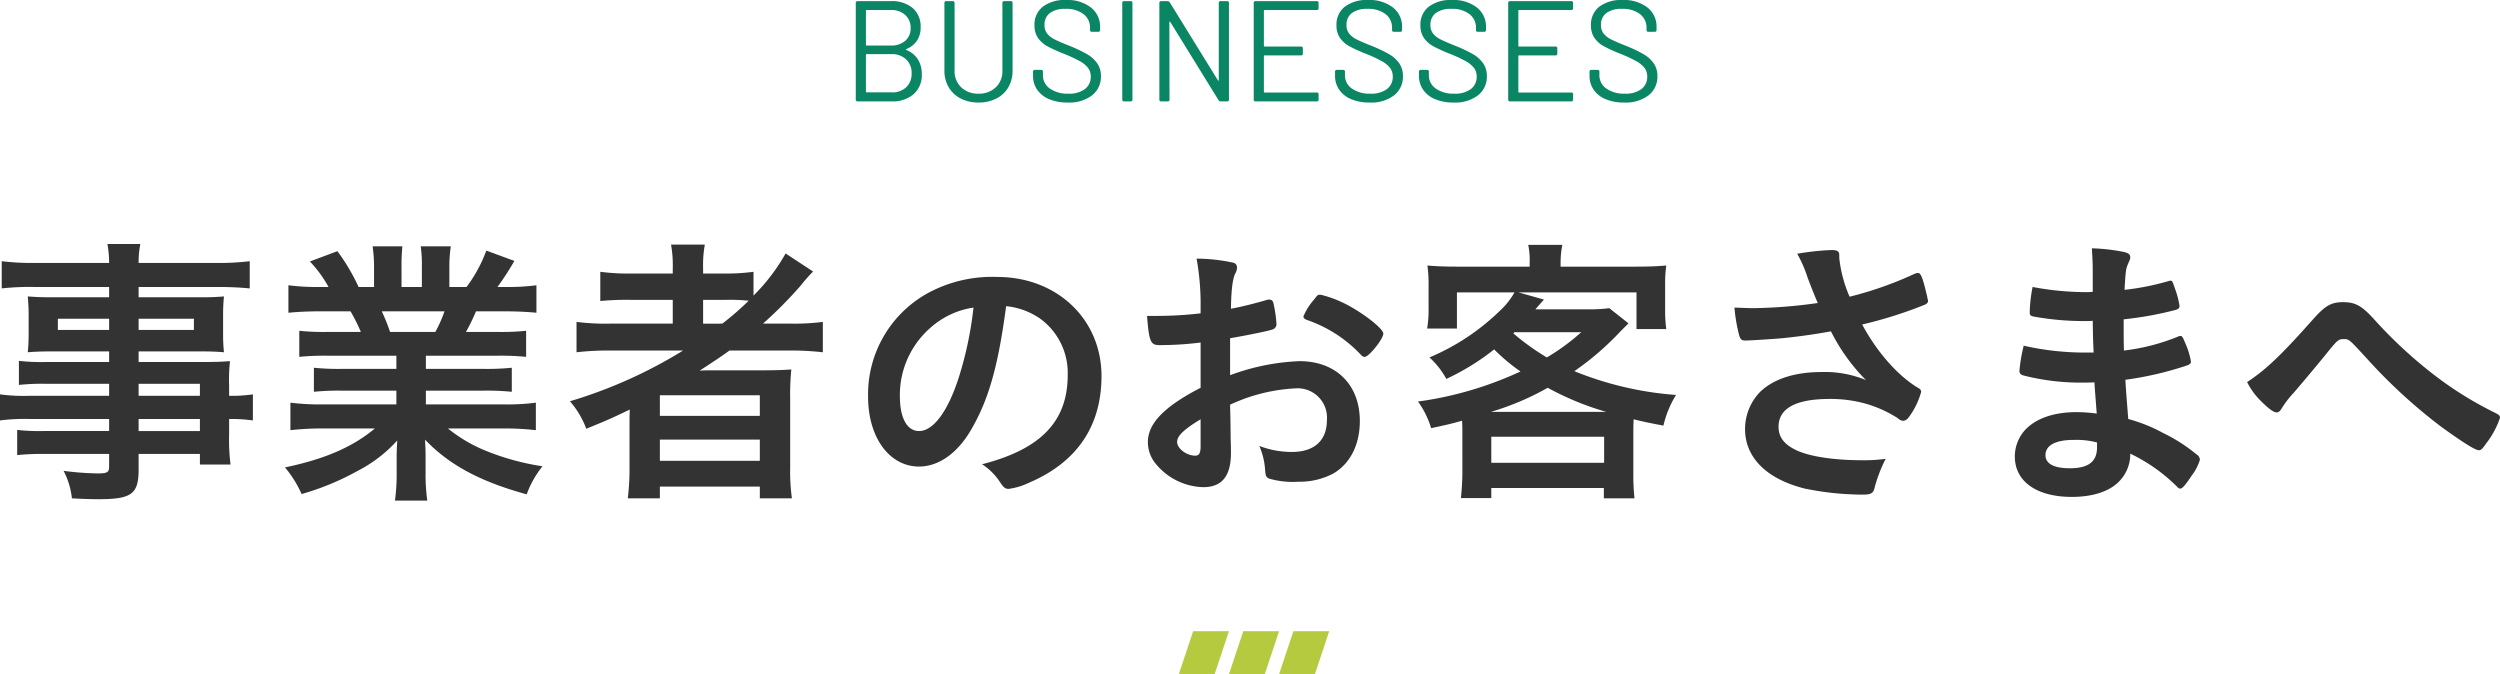 <svg xmlns="http://www.w3.org/2000/svg" width="349.16" height="94.16" viewBox="0 0 349.16 94.16">
  <g id="h1" transform="translate(-13.36 -527.84)">
    <path id="パス_41232" data-name="パス 41232" d="M-159.4-11.88h-11.08a25.412,25.412,0,0,1-4.16-.2v3.64a26.887,26.887,0,0,1,4.24-.2h11v1.68h-9.16a26.966,26.966,0,0,1-3.68-.16V-3.6a33.239,33.239,0,0,1,3.8-.16h9.04v1.8c0,.76-.28.92-1.56.92a41.127,41.127,0,0,1-4.8-.36,10.621,10.621,0,0,1,1.16,3.84c1.36.08,2.76.12,3.72.12,4.64,0,5.6-.72,5.6-4.16V-3.76h8.56v1.48h4.28a27.347,27.347,0,0,1-.2-4.12V-8.64a21.676,21.676,0,0,1,3.32.2v-3.64a20.563,20.563,0,0,1-3.32.2v-1.36a25.007,25.007,0,0,1,.12-3.48c-1.2.08-1.84.12-4.08.12h-8.68v-1.48h8.88c1.24,0,2.16.04,3.04.12a23.169,23.169,0,0,1-.12-2.6v-2.52a25.276,25.276,0,0,1,.12-2.68c-.96.08-1.72.12-3.2.12h-8.72v-1.44h11.04c1.84,0,3.2.08,4.48.2v-3.8a34.524,34.524,0,0,1-4.72.24h-10.8a13.139,13.139,0,0,1,.24-2.64h-4.6a14.155,14.155,0,0,1,.24,2.64h-10.28a34.125,34.125,0,0,1-4.72-.24v3.8a36,36,0,0,1,4.48-.2h10.52v1.44h-8.08c-1.44,0-2.2-.04-3.28-.12.08,1,.12,1.6.12,2.68v2.52a25.832,25.832,0,0,1-.12,2.6c.92-.08,1.88-.12,3.24-.12h8.12v1.48h-9a27.124,27.124,0,0,1-3.6-.16v3.36a30.235,30.235,0,0,1,3.52-.16h9.08Zm4.12,0v-1.68h8.56v1.68Zm0,3.24h8.56v1.68h-8.56Zm-4.12-14v1.56h-7.16v-1.56Zm4.12,0h7.72v1.56h-7.72Zm36,5.16v1.84h-7.6a34.2,34.2,0,0,1-3.92-.16v3.36a34.2,34.2,0,0,1,3.92-.16h7.6v1.92h-10.16a34,34,0,0,1-4.64-.24v3.84a39.992,39.992,0,0,1,4.68-.24h7.12c-3.12,2.6-7,4.28-12.56,5.44a15.479,15.479,0,0,1,2.32,3.72,36.575,36.575,0,0,0,7.84-3.24,19.35,19.35,0,0,0,5.52-4.24c-.08,1.44-.08,1.76-.08,2.64v1.84a27.405,27.405,0,0,1-.24,3.92h4.52a25.676,25.676,0,0,1-.24-3.88V-3.04c0-.88,0-1.36-.08-2.72,3.4,3.56,7.76,5.88,14.2,7.64a14.076,14.076,0,0,1,2.2-3.92,34.589,34.589,0,0,1-8-2.2,20.738,20.738,0,0,1-5.2-3.08h7.72a38.8,38.8,0,0,1,4.56.24v-3.84a31.784,31.784,0,0,1-4.6.24h-10.76V-12.6h8.08a34.2,34.2,0,0,1,3.92.16V-15.8a34.652,34.652,0,0,1-3.92.16h-8.08v-1.84h10.04a35.9,35.9,0,0,1,3.96.16v-3.64a34.09,34.09,0,0,1-3.96.16h-4.44a28.3,28.3,0,0,0,1.4-2.88h3.88c1.84,0,3.36.08,4.56.2v-3.84a30.277,30.277,0,0,1-4.36.24h-1.08a38.563,38.563,0,0,0,2.36-3.64l-3.92-1.44a19.887,19.887,0,0,1-2.76,5.08h-2.4v-2.68a19.623,19.623,0,0,1,.2-3h-4.2a18.775,18.775,0,0,1,.16,2.84v2.84h-2.84v-2.84a25.465,25.465,0,0,1,.12-2.84h-4.16a20.423,20.423,0,0,1,.2,3v2.68h-2.16a27.5,27.5,0,0,0-2.96-5l-3.84,1.44a16.751,16.751,0,0,1,2.6,3.56H-130a31.053,31.053,0,0,1-4.36-.24v3.84c1.2-.12,2.72-.2,4.56-.2h4.12a26.9,26.9,0,0,1,1.44,2.88h-4.68a32.892,32.892,0,0,1-3.92-.16v3.64a36.035,36.035,0,0,1,3.92-.16Zm-.88-3.32a27.106,27.106,0,0,0-1.16-2.88h8.76a18.144,18.144,0,0,1-1.28,2.88Zm40.92,2.6a65.828,65.828,0,0,1-15.8,7.08,12.52,12.52,0,0,1,2.28,3.84c2.96-1.2,3.48-1.44,6.08-2.68-.04.68-.04,1.52-.04,2.16v5.92a33.731,33.731,0,0,1-.24,4.32h4.48V.8h13.96V2.44h4.48a28.183,28.183,0,0,1-.24-4.32v-9.48a35.691,35.691,0,0,1,.16-4.2c-1.16.08-2.2.12-4.08.12h-5.6c-2.28,0-2.28,0-3.12.04,1.68-1.08,2.88-1.88,4.16-2.8h8.28a38.623,38.623,0,0,1,4.76.24V-22.2a31.691,31.691,0,0,1-4.4.24h-3.96a58.932,58.932,0,0,0,5.24-5.28,24.348,24.348,0,0,1,1.76-2l-3.84-2.52a26.555,26.555,0,0,1-4.48,5.88V-29.2a28.668,28.668,0,0,1-4.28.24h-2.76v-.68A16.057,16.057,0,0,1-76.2-33h-4.72a16.512,16.512,0,0,1,.24,3.36v.68h-5.64a30.267,30.267,0,0,1-4.48-.24v4.08a39.94,39.94,0,0,1,4.32-.16h5.8v3.32h-8.76a32.688,32.688,0,0,1-4.68-.24v4.24a37.41,37.41,0,0,1,4.64-.24Zm2.8-3.76v-3.32h3.16a25.47,25.47,0,0,1,3.2.12,39.881,39.881,0,0,1-3.68,3.2Zm-6.04,10h13.96v2.88H-82.48Zm0,6.2h13.96V-2.8H-82.48ZM-34.12-24.4a10.135,10.135,0,0,1,4.72,1.72,9.366,9.366,0,0,1,3.88,7.88c0,6.48-3.72,10.36-11.96,12.48A8.41,8.41,0,0,1-34.96.2c.52.76.72.92,1.2.92A9.544,9.544,0,0,0-30.88.24C-24.24-2.6-20.8-7.64-20.8-14.64c0-7.92-6.2-13.84-14.56-13.84a18.83,18.83,0,0,0-9.36,2.08A16.14,16.14,0,0,0-53.4-11.76C-53.4-6.08-50.44-2-46.28-2c2.72,0,5.36-1.84,7.28-5.16C-36.56-11.36-35.24-15.96-34.12-24.4Zm-4.56.2a50.341,50.341,0,0,1-2.04,9.72c-1.52,4.76-3.56,7.52-5.56,7.52-1.68,0-2.68-1.8-2.68-4.88a12.44,12.44,0,0,1,4.2-9.48A11.547,11.547,0,0,1-38.68-24.2ZM-6.96-13c-5.04,2.6-7.36,4.96-7.36,7.56a4.708,4.708,0,0,0,.96,2.88A8.869,8.869,0,0,0-6.6.88c2.64,0,3.88-1.56,3.88-4.8,0-.36,0-1.08-.04-1.8,0-.56,0-.56-.04-3.2-.04-1.56-.04-1.56-.04-1.72a24.457,24.457,0,0,1,9.16-2.28,4.1,4.1,0,0,1,4.36,4.44c0,2.84-1.76,4.44-4.88,4.44a12.547,12.547,0,0,1-4.56-.84,9.864,9.864,0,0,1,.8,3.24c.08.96.12,1.08.56,1.32A11.72,11.72,0,0,0,6.68.12,10.049,10.049,0,0,0,11.6-1.04c2.36-1.4,3.68-4.04,3.68-7.32,0-5.08-3.32-8.36-8.44-8.36a31.272,31.272,0,0,0-9.68,1.96v-5.16c2.56-.44,5.48-1.04,5.96-1.24a.769.769,0,0,0,.52-.72,18.123,18.123,0,0,0-.44-3,.57.57,0,0,0-.6-.44.781.781,0,0,0-.28.04c-1.6.48-3.72,1-5.04,1.24.04-2.72.24-4.16.6-4.92a1.569,1.569,0,0,0,.24-.8.66.66,0,0,0-.56-.72,24.459,24.459,0,0,0-5.08-.56,35.7,35.7,0,0,1,.56,6.8v.84a52.1,52.1,0,0,1-5.92.36h-1.56c.28,3.56.48,4.08,1.72,4.08a45.867,45.867,0,0,0,5.76-.36Zm0,8.2c0,.92-.2,1.28-.76,1.28-1.2,0-2.52-1-2.52-1.92,0-.84.96-1.76,3.28-3.16ZM15.96-17.32c.6,0,2.6-2.52,2.6-3.24,0-.76-3.28-3.24-5.8-4.4A15.687,15.687,0,0,0,9.8-26c-.4,0-.44.04-.88.64a8.34,8.34,0,0,0-1.52,2.4q0,.3.48.48a18.612,18.612,0,0,1,7.48,4.8C15.6-17.4,15.76-17.32,15.96-17.32ZM29.6-1.16c0,1.2-.08,2.32-.2,3.56h4.24V1H49.36V2.44h4.28a29.66,29.66,0,0,1-.16-3.56V-6.48c0-1.12,0-1.16.04-2.12,1.64.4,2.24.52,4.16.88A14.336,14.336,0,0,1,59.44-12a46.622,46.622,0,0,1-14.2-3.32,39.845,39.845,0,0,0,6.48-5.6L52.8-22l-2.68-2.12a21.2,21.2,0,0,1-3.12.16H39.8c.76-.88,1.16-1.32,1.2-1.36l-3.56-1H53.92v5.12h4.16a19.353,19.353,0,0,1-.16-2.88v-3.16a18.114,18.114,0,0,1,.16-2.84c-1.32.12-2.52.16-4.48.16H43.32v-.56a12.952,12.952,0,0,1,.24-2.48H38.8a10.723,10.723,0,0,1,.2,2.48v.56H29.08c-1.76,0-3.08-.04-4.36-.16a19.117,19.117,0,0,1,.16,2.84v3.08a15.741,15.741,0,0,1-.2,2.88h4.16v-5.04h8.04a10.607,10.607,0,0,1-2.12,2.64A31.642,31.642,0,0,1,25-17.24a11.34,11.34,0,0,1,2.36,3,33.366,33.366,0,0,0,6.68-4.12,25.849,25.849,0,0,0,3.68,3.08,49.88,49.88,0,0,1-14.32,4.2,12.429,12.429,0,0,1,1.84,3.72c2.04-.44,2.76-.6,4.32-1.04.04.76.04,1.16.04,1.92Zm7.28-19.6H46.2a29.625,29.625,0,0,1-4.8,3.52,33.037,33.037,0,0,1-4.68-3.36ZM33.6-9.64A38.039,38.039,0,0,0,41.52-13a40,40,0,0,0,8.16,3.36Zm.04,3.48H49.4v3.64H33.64Zm48.6-25.4c0-.48-.28-.68-1.04-.68a35.825,35.825,0,0,0-4.84.52,17.027,17.027,0,0,1,1.44,3.28c.4,1.08,1.08,2.8,1.44,3.6a70.424,70.424,0,0,1-8.96.72c-.72,0-1.36-.04-2.68-.08a23.251,23.251,0,0,0,.64,3.8c.2.68.36.8.92.8.6,0,3.68-.2,5.08-.32,2.36-.24,4.4-.52,6.84-.96a26.457,26.457,0,0,0,4.88,6.8,15.015,15.015,0,0,0-6.2-1.12c-3.8,0-6.76,1-8.6,2.8a7.465,7.465,0,0,0-2.08,5.16c0,4,3.04,7,8.36,8.32a40.449,40.449,0,0,0,8.08.84c1.08,0,1.4-.16,1.6-.76a20.264,20.264,0,0,1,1.6-4.24,21.488,21.488,0,0,1-3.2.2c-4.04,0-7.48-.52-9.36-1.44-1.64-.8-2.4-1.8-2.4-3.24,0-2.56,2.4-3.88,7.12-3.88a18.179,18.179,0,0,1,5.12.68,17.122,17.122,0,0,1,4.28,1.92c.52.4.6.44.88.44.36,0,.6-.2.96-.72a10.747,10.747,0,0,0,1.56-3.32.564.564,0,0,0-.32-.48c-2.88-1.68-5.84-5.04-7.92-8.92a59.664,59.664,0,0,0,8.64-2.72c.4-.16.56-.32.56-.6a.3.3,0,0,0-.04-.16c-.04-.16-.04-.2-.08-.4-.6-2.6-.88-3.32-1.28-3.32a1.621,1.621,0,0,0-.48.12,50.276,50.276,0,0,1-9.08,3.2,18.508,18.508,0,0,1-1.44-5.4ZM117.4-17.92h-.8a38.5,38.5,0,0,1-8.6-.96,22.405,22.405,0,0,0-.6,3.52c0,.32.16.52.56.64a32.534,32.534,0,0,0,8,1c.48,0,1,0,1.92-.04.04.84.12,1.76.32,4.36a22.5,22.5,0,0,0-2.8-.2c-3,0-5.36.76-6.92,2.2a5.5,5.5,0,0,0-1.72,4c0,3.48,3.04,5.64,7.96,5.64,2.84,0,5.12-.72,6.48-2.04a5.4,5.4,0,0,0,1.68-4A23.574,23.574,0,0,1,129.52.92a.489.489,0,0,0,.36.16c.28,0,.72-.52,1.6-1.84a6.9,6.9,0,0,0,1.12-2.16.866.866,0,0,0-.44-.76,23.247,23.247,0,0,0-4.68-3,22.142,22.142,0,0,0-4.88-1.96c-.24-3.12-.32-3.96-.4-5.48a46.25,46.25,0,0,0,8.72-2.04c.28-.12.44-.28.44-.48a10.629,10.629,0,0,0-.76-2.52c-.4-.96-.48-1.08-.72-1.08a1.06,1.06,0,0,0-.4.12A29.051,29.051,0,0,1,122-18.2c-.04-1.4-.04-1.52-.04-4.36a48.515,48.515,0,0,0,7.28-1.32c.4-.12.52-.28.52-.56a11.606,11.606,0,0,0-.56-2.2c-.44-1.28-.44-1.32-.72-1.32a.535.535,0,0,0-.2.04,35.358,35.358,0,0,1-6.2,1.24c.16-2.76.2-2.92.48-3.6.28-.64.32-.72.32-.92,0-.44-.24-.64-1.04-.8a26.113,26.113,0,0,0-4.32-.48c.08,1.4.12,2.04.12,3.44v2.64c-.44.04-.8.04-1,.04a40.717,40.717,0,0,1-7.4-.72,20.343,20.343,0,0,0-.4,3.52c0,.4.08.48.48.6a39.483,39.483,0,0,0,7.44.64,8.137,8.137,0,0,0,.88-.04c.04,2.48.04,2.48.12,4.44Zm.84,12.56v.68c0,2-1.2,2.92-3.8,2.92-2.24,0-3.4-.64-3.4-1.84,0-1.36,1.4-2.12,3.96-2.12A11.135,11.135,0,0,1,118.24-5.36ZM139.2-13.8a9.793,9.793,0,0,0,1.92,2.64c1.04,1.04,1.76,1.6,2.2,1.6.28,0,.48-.16.76-.64a13.974,13.974,0,0,1,1.68-2.16c1.88-2.2,3.04-3.6,4.32-5.16,1.8-2.24,1.88-2.28,2.64-2.28.72,0,.72,0,3.32,2.84a74.292,74.292,0,0,0,10.32,9.44c3.04,2.2,4.72,3.24,5.2,3.24.32,0,.48-.16,1.04-.96a12.168,12.168,0,0,0,1.92-3.56c0-.32-.12-.44-1.04-.88a50,50,0,0,1-8.32-5.24,63.429,63.429,0,0,1-8.36-7.8c-1.64-1.76-2.52-2.24-4.2-2.24-1.64,0-2.48.48-4.16,2.36C144.04-17.64,141.84-15.52,139.2-13.8Z" transform="translate(188 595)" fill="#333"/>
    <path id="パス_41231" data-name="パス 41231" d="M8.94-7.3q-.12.06,0,.12a3.386,3.386,0,0,1,1.61,1.3A3.78,3.78,0,0,1,11.1-3.8,3.513,3.513,0,0,1,9.95-1,4.453,4.453,0,0,1,6.92,0H2.14a.23.23,0,0,1-.26-.26V-13.74A.23.23,0,0,1,2.14-14H6.78a4.509,4.509,0,0,1,3.05.96,3.378,3.378,0,0,1,1.11,2.7,3.262,3.262,0,0,1-.51,1.86A3.3,3.3,0,0,1,8.94-7.3ZM3.4-12.76a.088.088,0,0,0-.1.1V-7.9a.088.088,0,0,0,.1.1H6.78a2.933,2.933,0,0,0,2.01-.66,2.228,2.228,0,0,0,.75-1.76,2.392,2.392,0,0,0-.75-1.85,2.853,2.853,0,0,0-2.01-.69ZM6.92-1.26a2.781,2.781,0,0,0,2.01-.72,2.563,2.563,0,0,0,.75-1.94,2.561,2.561,0,0,0-.77-1.95A2.885,2.885,0,0,0,6.84-6.6H3.4a.088.088,0,0,0-.1.1v5.14a.088.088,0,0,0,.1.1ZM19.02.16A5.311,5.311,0,0,1,16.54-.4a4.109,4.109,0,0,1-1.68-1.57,4.514,4.514,0,0,1-.6-2.35v-9.42a.23.23,0,0,1,.26-.26h.9a.23.23,0,0,1,.26.26v9.46a3.071,3.071,0,0,0,.92,2.31,3.333,3.333,0,0,0,2.42.89,3.333,3.333,0,0,0,2.42-.89,3.071,3.071,0,0,0,.92-2.31v-9.46a.23.23,0,0,1,.26-.26h.9a.23.23,0,0,1,.26.26v9.42a4.574,4.574,0,0,1-.59,2.35A4.042,4.042,0,0,1,21.52-.4,5.356,5.356,0,0,1,19.02.16Zm12.44,0A6.522,6.522,0,0,1,28.91-.3a3.762,3.762,0,0,1-1.68-1.31,3.369,3.369,0,0,1-.59-1.97v-.56a.23.23,0,0,1,.26-.26h.86a.23.23,0,0,1,.26.26v.48a2.225,2.225,0,0,0,.96,1.86,4.2,4.2,0,0,0,2.58.72,3.639,3.639,0,0,0,2.34-.65,2.117,2.117,0,0,0,.8-1.73,1.961,1.961,0,0,0-.37-1.2A3.664,3.664,0,0,0,33.2-5.6a18.61,18.61,0,0,0-2.18-1.02,23.186,23.186,0,0,1-2.33-1.05,3.918,3.918,0,0,1-1.34-1.16,2.991,2.991,0,0,1-.51-1.79,3.145,3.145,0,0,1,1.17-2.61,5.061,5.061,0,0,1,3.23-.93,5.361,5.361,0,0,1,3.48,1.04A3.378,3.378,0,0,1,36-10.36v.38a.23.23,0,0,1-.26.26h-.88a.23.23,0,0,1-.26-.26v-.3a2.349,2.349,0,0,0-.9-1.9,3.9,3.9,0,0,0-2.54-.74,3.492,3.492,0,0,0-2.17.58,2,2,0,0,0-.75,1.68,1.865,1.865,0,0,0,.37,1.19,3.112,3.112,0,0,0,1.06.82q.69.35,2.11.91a20.135,20.135,0,0,1,2.36,1.12,4.536,4.536,0,0,1,1.44,1.27,3.049,3.049,0,0,1,.54,1.83A3.284,3.284,0,0,1,34.89-.85,5.259,5.259,0,0,1,31.46.16ZM39.36,0a.23.23,0,0,1-.26-.26V-13.74a.23.23,0,0,1,.26-.26h.9a.23.23,0,0,1,.26.26V-.26a.23.23,0,0,1-.26.26Zm5.18,0a.23.23,0,0,1-.26-.26V-13.74a.23.23,0,0,1,.26-.26h.9a.353.353,0,0,1,.3.18L52.46-2.94q.04.06.08.05t.04-.09V-13.74a.23.23,0,0,1,.26-.26h.9a.23.23,0,0,1,.26.26V-.26a.23.23,0,0,1-.26.26h-.9a.353.353,0,0,1-.3-.18L45.8-11.1q-.04-.06-.08-.05t-.04.09L45.7-.26a.23.23,0,0,1-.26.26ZM66.52-13.02a.23.23,0,0,1-.26.26H58.98a.088.088,0,0,0-.1.1v4.9a.088.088,0,0,0,.1.1h5.08a.23.23,0,0,1,.26.26v.72a.23.23,0,0,1-.26.26H58.98a.088.088,0,0,0-.1.1v4.98a.088.088,0,0,0,.1.1h7.28a.23.23,0,0,1,.26.26v.72a.23.23,0,0,1-.26.26H57.72a.23.23,0,0,1-.26-.26V-13.74a.23.23,0,0,1,.26-.26h8.54a.23.23,0,0,1,.26.26ZM73.64.16A6.522,6.522,0,0,1,71.09-.3a3.762,3.762,0,0,1-1.68-1.31,3.369,3.369,0,0,1-.59-1.97v-.56a.23.23,0,0,1,.26-.26h.86a.23.23,0,0,1,.26.26v.48a2.225,2.225,0,0,0,.96,1.86,4.2,4.2,0,0,0,2.58.72,3.639,3.639,0,0,0,2.34-.65,2.117,2.117,0,0,0,.8-1.73,1.961,1.961,0,0,0-.37-1.2,3.664,3.664,0,0,0-1.13-.94A18.609,18.609,0,0,0,73.2-6.62a23.186,23.186,0,0,1-2.33-1.05,3.918,3.918,0,0,1-1.34-1.16,2.991,2.991,0,0,1-.51-1.79,3.145,3.145,0,0,1,1.17-2.61,5.061,5.061,0,0,1,3.23-.93,5.361,5.361,0,0,1,3.48,1.04,3.378,3.378,0,0,1,1.28,2.76v.38a.23.23,0,0,1-.26.26h-.88a.23.23,0,0,1-.26-.26v-.3a2.349,2.349,0,0,0-.9-1.9,3.9,3.9,0,0,0-2.54-.74,3.492,3.492,0,0,0-2.17.58,2,2,0,0,0-.75,1.68,1.865,1.865,0,0,0,.37,1.19,3.112,3.112,0,0,0,1.06.82q.69.35,2.11.91a20.135,20.135,0,0,1,2.36,1.12,4.536,4.536,0,0,1,1.44,1.27,3.049,3.049,0,0,1,.54,1.83A3.284,3.284,0,0,1,77.07-.85,5.259,5.259,0,0,1,73.64.16Zm11.72,0A6.522,6.522,0,0,1,82.81-.3a3.762,3.762,0,0,1-1.68-1.31,3.369,3.369,0,0,1-.59-1.97v-.56a.23.23,0,0,1,.26-.26h.86a.23.23,0,0,1,.26.26v.48a2.225,2.225,0,0,0,.96,1.86,4.2,4.2,0,0,0,2.58.72,3.639,3.639,0,0,0,2.34-.65,2.117,2.117,0,0,0,.8-1.73,1.961,1.961,0,0,0-.37-1.2A3.664,3.664,0,0,0,87.1-5.6a18.609,18.609,0,0,0-2.18-1.02,23.186,23.186,0,0,1-2.33-1.05,3.918,3.918,0,0,1-1.34-1.16,2.991,2.991,0,0,1-.51-1.79,3.145,3.145,0,0,1,1.17-2.61,5.061,5.061,0,0,1,3.23-.93,5.361,5.361,0,0,1,3.48,1.04,3.378,3.378,0,0,1,1.28,2.76v.38a.23.23,0,0,1-.26.26h-.88a.23.23,0,0,1-.26-.26v-.3a2.349,2.349,0,0,0-.9-1.9,3.9,3.9,0,0,0-2.54-.74,3.492,3.492,0,0,0-2.17.58,2,2,0,0,0-.75,1.68,1.865,1.865,0,0,0,.37,1.19,3.112,3.112,0,0,0,1.06.82q.69.35,2.11.91a20.135,20.135,0,0,1,2.36,1.12,4.536,4.536,0,0,1,1.44,1.27,3.049,3.049,0,0,1,.54,1.83A3.284,3.284,0,0,1,88.79-.85,5.259,5.259,0,0,1,85.36.16Zm16.7-13.18a.23.23,0,0,1-.26.26H94.52a.088.088,0,0,0-.1.1v4.9a.088.088,0,0,0,.1.1H99.6a.23.23,0,0,1,.26.26v.72a.23.23,0,0,1-.26.26H94.52a.088.088,0,0,0-.1.1v4.98a.088.088,0,0,0,.1.1h7.28a.23.23,0,0,1,.26.26v.72a.23.23,0,0,1-.26.26H93.26A.23.23,0,0,1,93-.26V-13.74a.23.23,0,0,1,.26-.26h8.54a.23.23,0,0,1,.26.26ZM109.18.16a6.522,6.522,0,0,1-2.55-.46,3.762,3.762,0,0,1-1.68-1.31,3.369,3.369,0,0,1-.59-1.97v-.56a.23.23,0,0,1,.26-.26h.86a.23.23,0,0,1,.26.26v.48a2.225,2.225,0,0,0,.96,1.86,4.2,4.2,0,0,0,2.58.72,3.639,3.639,0,0,0,2.34-.65,2.117,2.117,0,0,0,.8-1.73,1.961,1.961,0,0,0-.37-1.2,3.664,3.664,0,0,0-1.13-.94,18.609,18.609,0,0,0-2.18-1.02,23.186,23.186,0,0,1-2.33-1.05,3.918,3.918,0,0,1-1.34-1.16,2.991,2.991,0,0,1-.51-1.79,3.145,3.145,0,0,1,1.17-2.61,5.061,5.061,0,0,1,3.23-.93,5.361,5.361,0,0,1,3.48,1.04,3.378,3.378,0,0,1,1.28,2.76v.38a.23.23,0,0,1-.26.26h-.88a.23.23,0,0,1-.26-.26v-.3a2.349,2.349,0,0,0-.9-1.9,3.9,3.9,0,0,0-2.54-.74,3.492,3.492,0,0,0-2.17.58,2,2,0,0,0-.75,1.68,1.865,1.865,0,0,0,.37,1.19,3.112,3.112,0,0,0,1.06.82q.69.35,2.11.91a20.135,20.135,0,0,1,2.36,1.12,4.536,4.536,0,0,1,1.44,1.27,3.049,3.049,0,0,1,.54,1.83,3.284,3.284,0,0,1-1.23,2.67A5.259,5.259,0,0,1,109.18.16Z" transform="translate(131 542)" fill="#0a8664"/>
    <g id="グループ_4593" data-name="グループ 4593" transform="translate(8 32)">
      <path id="パス_47" data-name="パス 47" d="M0,0H5L3,6H-2Z" transform="translate(172 584)" fill="#b6ca3f"/>
      <path id="パス_48" data-name="パス 48" d="M0,0H5L3,6H-2Z" transform="translate(179 584)" fill="#b6ca3f"/>
      <path id="パス_49" data-name="パス 49" d="M0,0H5L3,6H-2Z" transform="translate(186 584)" fill="#b6ca3f"/>
    </g>
  </g>
</svg>
